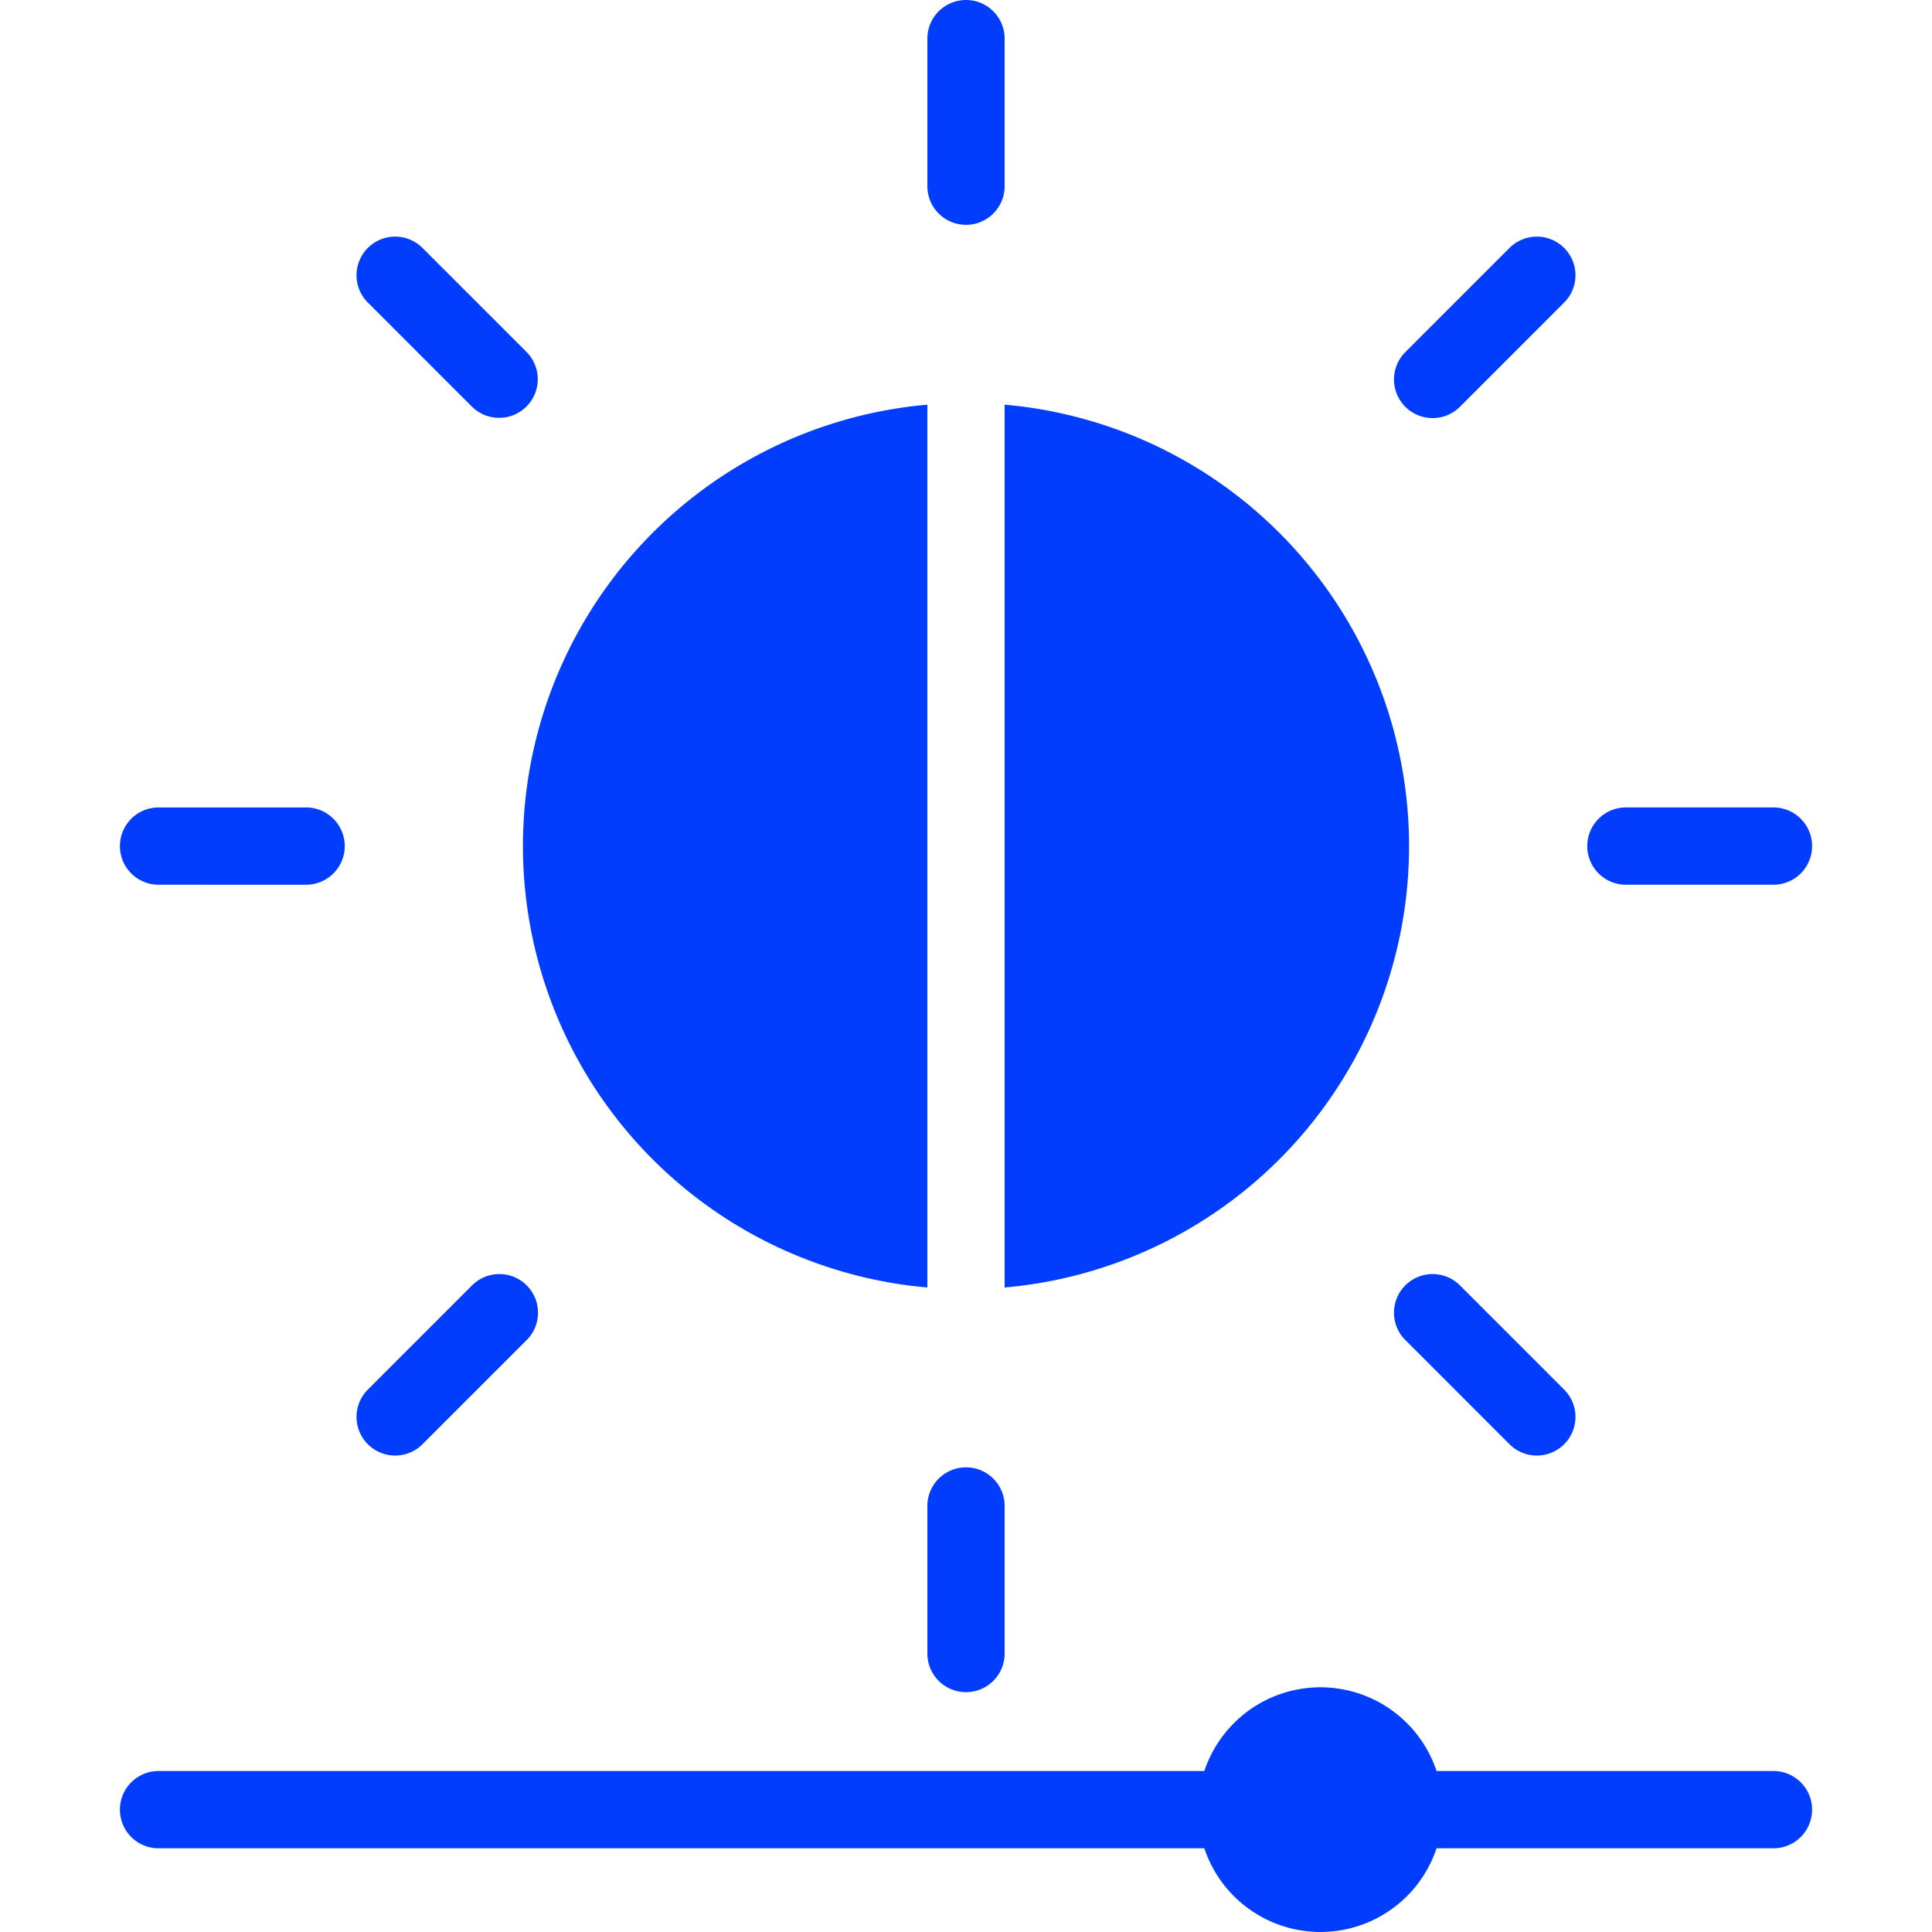 <svg id="Layer_1" height="300" viewBox="0 0 512 512" width="300" xmlns="http://www.w3.org/2000/svg" data-name="Layer 1" version="1.1" xmlns:xlink="http://www.w3.org/1999/xlink" xmlns:svgjs="http://svgjs.dev/svgjs"><g width="100%" height="100%" transform="matrix(1,0,0,1,0,0)"><path d="m245.76 10.24a10.24 10.24 0 0 1 20.48 0v39.1a10.24 10.24 0 0 1 -20.48 0zm154.308 55.434a10.239 10.239 0 0 1 14.48 14.48l-27.648 27.646a10.239 10.239 0 0 1 -14.481-14.48l27.65-27.649zm69.913 148.308a10.24 10.24 0 1 1 0 20.48h-39.1a10.24 10.24 0 1 1 0-20.48zm-55.433 154.307a10.239 10.239 0 0 1 -14.48 14.48l-27.65-27.649a10.239 10.239 0 0 1 14.482-14.48l27.649 27.649zm-148.308 69.911a10.24 10.24 0 0 1 -20.48 0v-39.1a10.24 10.24 0 0 1 20.48 0zm-154.308-55.431a10.239 10.239 0 0 1 -14.48-14.48l27.648-27.649a10.239 10.239 0 0 1 14.481 14.48l-27.65 27.649zm-69.913-148.307a10.24 10.24 0 1 1 0-20.48h39.1a10.24 10.24 0 1 1 0 20.48zm55.433-154.308a10.239 10.239 0 0 1 14.48-14.48l27.65 27.649a10.239 10.239 0 0 1 -14.482 14.477zm148.308 261.046v-233.957a117.427 117.427 0 0 0 0 233.957zm20.48-233.957v233.957a117.427 117.427 0 0 0 0-233.957zm60.766 349.408a32.441 32.441 0 0 0 -7.846 12.686h-277.141a10.24 10.24 0 1 0 0 20.48h277.141a32.437 32.437 0 0 0 61.543 0h89.278a10.24 10.24 0 0 0 0-20.48h-89.281a32.429 32.429 0 0 0 -53.7-12.686z" fill-rule="evenodd" fill="#023dfe" fill-opacity="1" data-original-color="#000000ff" stroke="none" stroke-opacity="1"/></g></svg>